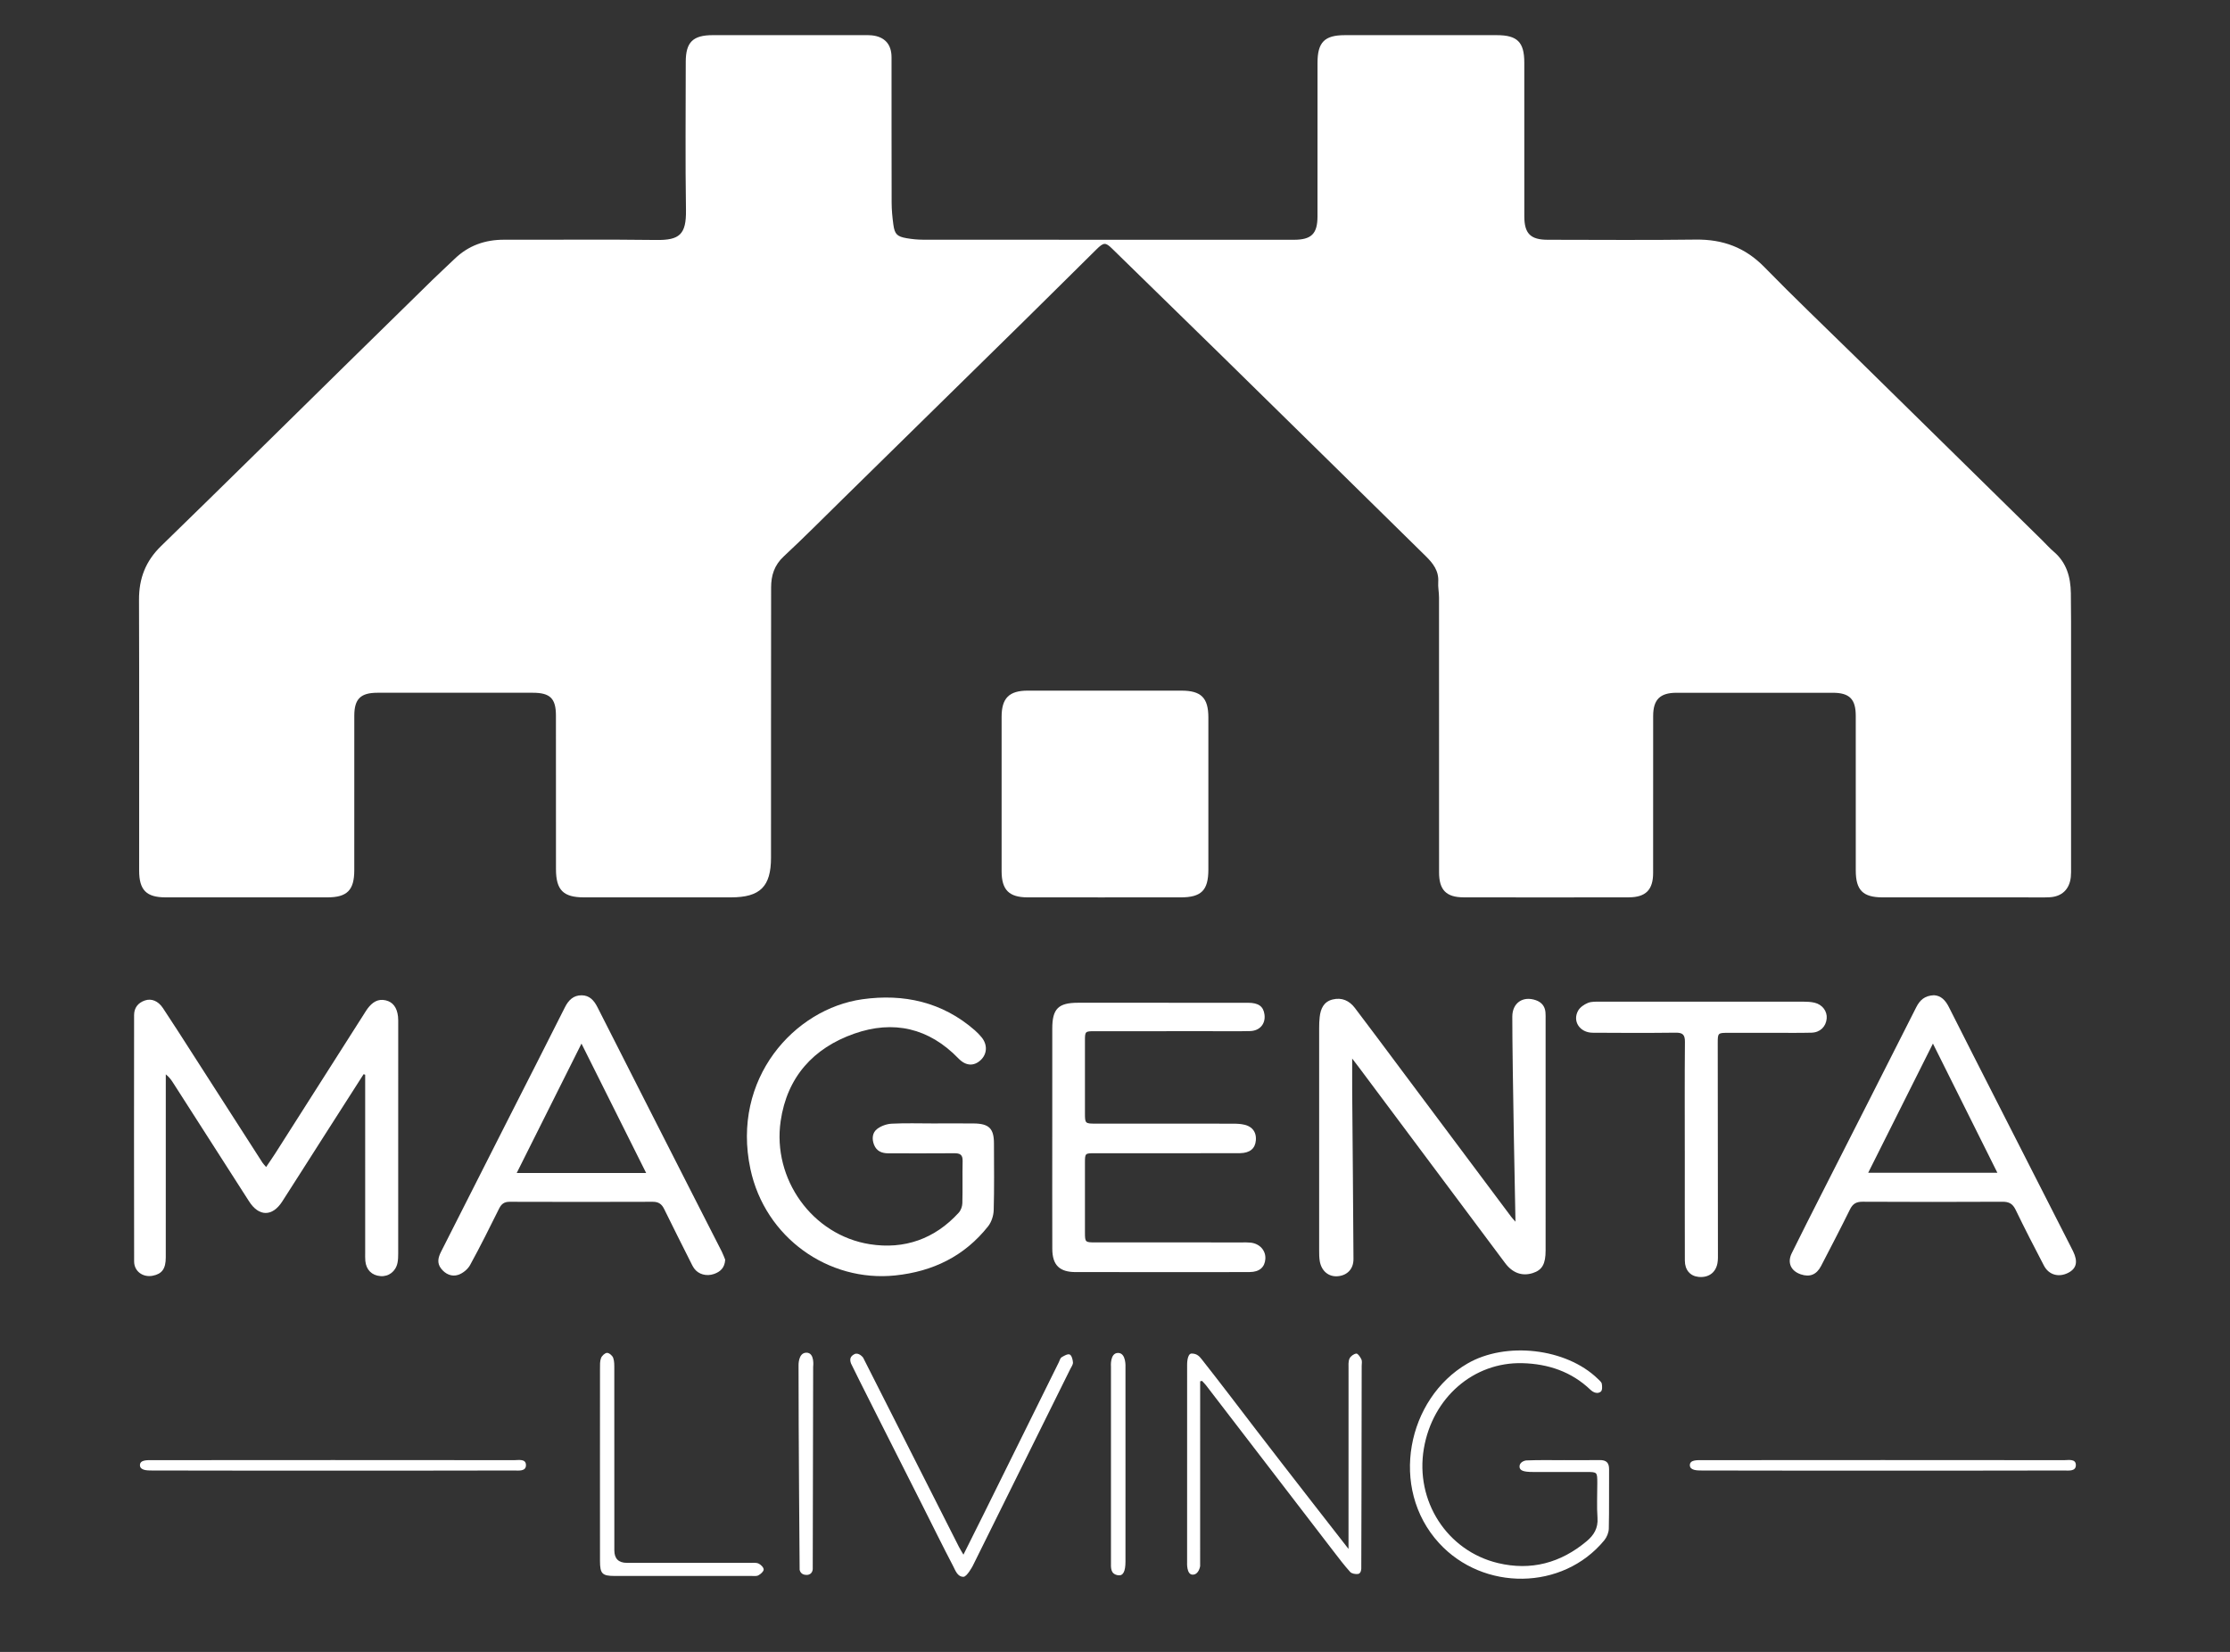 <?xml version="1.0" encoding="UTF-8"?>
<svg xmlns="http://www.w3.org/2000/svg" version="1.1" viewBox="0 0 2000 1481.552">
  <rect x="0" y="0" width="2000" height="1481.552" fill="#333333" stroke="none"/>
  <defs>
    <style>
      .cls-1 {
        fill: #fff;
      }
    </style>
  </defs>
  <!-- Generator: Adobe Illustrator 28.7.0, SVG Export Plug-In . SVG Version: 1.2.0 Build 136)  -->
  <g>
    <g id="Layer_1">
      <g>
        <path class="cls-1" d="M993.302,215.05c55.701-0,111.403.009,167.104-.006,15.72-.004,21.184-5.336,21.199-20.872.044-45.965.006-91.929.024-137.894.007-18.354,6.295-24.732,24.419-24.74,45.485-.021,90.971-.021,136.456-0,18.325.008,24.57,6.247,24.577,24.523.017,45.965-.008,91.929.014,137.894.007,15.535,5.544,21.082,21.025,21.089,44.269.019,88.544.424,132.805-.158,24.26-.319,44.303,7.077,61.475,24.677,26.655,27.319,54.349,53.625,81.586,80.376,55.863,54.866,111.716,109.742,167.569,164.618,3.461,3.401,6.683,7.077,10.368,10.212,11.516,9.799,15.118,22.765,15.342,37.149.133,8.51.185,17.021.186,25.532.014,73.446.01,146.892-0,220.338-.001,2.916.087,5.854-.217,8.745-1.164,11.052-8.023,17.658-19.16,18.185-6.553.31-13.132.107-19.699.108-43.296.005-86.592.023-129.889-.009-17.74-.013-24.121-6.452-24.125-24.208-.011-46.208.008-92.416-.011-138.623-.006-15.033-5.633-20.663-20.662-20.669-46.702-.02-93.403-.025-140.105.004-14.746.009-20.91,6.071-20.931,20.822-.065,46.937-.015,93.875-.036,140.812-.007,15.041-6.568,21.792-21.832,21.825-49.377.109-98.754.104-148.131.006-15.63-.031-22.009-6.691-22.011-22.359-.009-82.201.009-164.403-.041-246.604-.003-4.601-1.016-9.235-.71-13.797.678-10.086-4.696-16.88-11.318-23.369-30.916-30.294-61.732-60.691-92.604-91.03-30.005-29.487-60.004-58.98-90.062-88.411-32.835-32.151-65.726-64.244-98.618-96.338-5.792-5.651-7.453-5.59-13.827.698-21.642,21.349-43.171,42.814-64.85,64.126-54.103,53.188-108.255,106.325-162.406,159.463-17.701,17.371-35.167,34.998-53.32,51.885-8.452,7.863-11.312,17.043-11.305,27.942.028,40.857-.057,81.714-.075,122.572-.017,39.885.02,79.769-.013,119.654-.021,25.893-9.71,35.562-35.793,35.595-44.026.056-88.052.041-132.078.003-18.39-.016-24.954-6.547-24.989-25.197-.087-45.964-.018-91.929-.041-137.894-.008-15.307-5.181-20.403-20.71-20.409-46.458-.019-92.917-.019-139.375-0-15.123.006-20.743,5.561-20.752,20.573-.027,46.208.003,92.416-.019,138.623-.008,17.839-6.392,24.295-24.098,24.306-48.404.029-96.808.034-145.212-.003-17.182-.013-23.631-6.587-23.635-24.002-.017-80.985.147-161.971-.121-242.955-.063-19.087,5.947-34.657,19.831-48.154,56.142-54.578,111.826-109.629,167.692-164.491,25.157-24.705,50.322-49.4,75.534-74.048,6.604-6.457,13.439-12.678,20.096-19.081,12.407-11.934,27.283-17.124,44.381-17.074,45.485.131,90.976-.373,136.453.229,20.793.275,26.904-4.953,26.563-26.896-.689-44.249-.213-88.517-.201-132.777.005-17.696,6.362-24.014,24.278-24.024,45.242-.027,90.484-.011,135.726-.003,2.188 0,4.389-.049,6.562.156,11.663,1.102,17.979,7.898,17.993,19.619.051,43.533-.042,87.065.093,130.598.02,6.536.672,13.109,1.552,19.595,1.158,8.531,3.335,10.689,11.961,12.165,4.762.815,9.642,1.315,14.47,1.323,55.215.09,110.43.057,165.644.057Z"/>
        <path class="cls-1" d="M990.973,804.828c-23.086-.001-46.173.042-69.259-.015-16.77-.041-23.395-6.685-23.409-23.493-.036-46.166-.039-92.331.001-138.497.014-16.713,6.767-23.415,23.451-23.422,45.93-.018,91.86-.02,137.79.001,17.756.008,24.186,6.409,24.197,24.15.029,45.437.036,90.874-.004,136.31-.016,18.713-6.303,24.948-24.966,24.962-22.6.017-45.201.004-67.801.003Z"/>
        <path class="cls-1" d="M326.106,963.392c-12.032,18.795-24.076,37.582-36.092,56.387-12.303,19.254-24.522,38.562-36.886,57.776-8.882,13.802-20.937,13.676-29.734-.08-22.657-35.427-45.363-70.822-68.061-106.222-1.693-2.641-3.487-5.217-6.64-7.735,0,2.458 0,4.916-0,7.374-.001,52.267.014,104.534-.015,156.801-.006,10.224-3.384,14.837-11.766,16.462-8.697,1.685-16.599-3.95-16.617-12.783-.148-73.66-.111-147.319-.032-220.979.007-6.509,3.5-11.025,9.705-13.127,5.85-1.982,11.839.342,16.185,6.872,9.023,13.556,17.757,27.305,26.562,41.006,20.895,32.514,41.756,65.049,62.658,97.559.743,1.156,1.766,2.133,3.297,3.953,3.022-4.497,5.769-8.406,8.334-12.431,26.647-41.819,53.264-83.658,79.893-125.489.914-1.435,1.793-2.901,2.817-4.255,4.057-5.368,9.004-8.995,16.186-7.328,6.496,1.507,10.171,6.435,11.068,14.604.238,2.166.176,4.37.177,6.556.008,68.555.014,137.11-.019,205.665-.001,2.902-.047,5.872-.64,8.691-1.614,7.668-7.885,12.395-15.223,11.826-7.785-.604-12.849-5.606-13.62-13.632-.232-2.411-.129-4.858-.13-7.288-.006-50.565-.005-101.131-.005-151.696v-7.987c-.467-.166-.934-.332-1.401-.499Z"/>
        <path class="cls-1" d="M1212.711,949.346c0,10.115-.063,19.527.011,28.939.392,50.296.901,100.591,1.157,150.888.046,9.048-5.747,14.783-14.278,15.43-8.102.614-14.517-4.753-15.98-13.681-.507-3.093-.517-6.291-.518-9.441-.027-66.606-.026-133.211-.001-199.817.001-3.152.113-6.322.462-9.452.834-7.483,3.548-13.84,11.667-15.838,8.226-2.024,14.946,1.088,19.869,7.554,13.695,17.986,27.158,36.147,40.698,54.251,33.193,44.381,66.375,88.77,99.576,133.146.836,1.118,1.831,2.116,3.793,4.361,0,0-2.868-139.41-2.838-183.895.008-12.279,9.466-18.855,21.17-14.737,5.014,1.764,8.072,5.313,8.563,10.731.197,2.172.133,4.371.133,6.558.006,69.037.008,138.074.002,207.111-.001,12.2-3.077,17.59-11.495,20.282-9.537,3.05-18.15-.025-24.821-8.953-43.648-58.416-87.281-116.843-130.925-175.262-2.01-2.691-4.077-5.339-6.244-8.173Z"/>
        <path class="cls-1" d="M836.9,1007.557c12.162-.003,24.325-.106,36.486.024,13.636.146,18.03,4.556,18.052,17.875.034,19.942.336,39.894-.225,59.821-.139,4.947-1.999,10.73-5.039,14.567-21.224,26.797-49.542,40.528-83.298,44.038-59.681,6.207-116.725-33.78-129.877-95.5-17.22-80.815,39.279-143.644,100.472-152.201,36.907-5.161,71.725,2.356,100.834,27.868,2.187,1.916,4.238,4.038,6.081,6.287,5.388,6.573,4.996,14.907-.803,20.358-6.109,5.742-13.341,5.443-19.969-1.41-26.473-27.374-58.362-34.611-93.524-22.237-36.675,12.907-60.172,38.917-65.94,78.299-7.618,52.02,28.351,102.405,79.997,110.535,30.863,4.859,58.239-4.704,79.714-28.302,1.912-2.101,3.156-5.571,3.235-8.446.348-12.637-.042-25.293.244-37.933.128-5.666-2.39-6.953-7.487-6.905-19.701.185-39.404.056-59.106.055-5.818-0-10.566-1.865-12.849-7.661-2.057-5.223-1.594-10.775,2.667-14.095,3.534-2.753,8.624-4.582,13.128-4.814,12.372-.638,24.799-.22,37.204-.223Z"/>
        <path class="cls-1" d="M943.737,1019.393c-.003-32.331-.023-64.662.005-96.993.015-17.668,5.444-23.073,23.082-23.075,50.814-.008,101.628-.018,152.442.016,9.446.006,13.809,3.203,14.801,10.517,1.126,8.305-4.143,14.654-12.951,14.864-11.664.279-23.339.1-35.009.102-34.767.005-69.535-.012-104.302.013-8.559.006-8.736.164-8.752,8.412-.042,21.878-.041,43.756-.001,65.635.015,8.559.311,8.843,9.203,8.849,40.359.026,80.719.002,121.078.031,3.397.002,6.829-.007,10.183.444,8.961,1.204,13.464,6.439,12.814,14.513-.595,7.378-5.328,11.329-14.127,11.504-7.048.14-94.09.027-130.56.055-8.495.007-8.576.09-8.592,8.573-.039,20.906-.042,41.812.003,62.718.018,8.345.322,8.673,8.635,8.679,44.006.035,88.013.015,132.019.026,2.673.001,5.369-.104,8.014.196,8.189.931,13.669,7.161,13.122,14.696-.537,7.393-5.355,11.614-13.988,11.67-19.45.126-38.9.051-58.351.053-32.579.002-65.159.025-97.738-.013-14.564-.017-20.958-6.27-20.999-20.845-.094-33.546-.03-67.093-.033-100.64Z"/>
        <path class="cls-1" d="M1734.494,892.572c6.24.302,10.305,4.504,13.387,10.635,14.3,28.451,28.795,56.803,43.243,85.18,22.057,43.322,44.132,86.635,66.198,129.953.662,1.3,1.326,2.599,1.965,3.91,4.501,9.238,3.109,15.416-4.33,19.248-8.519,4.388-17.432,1.982-21.818-6.414-8.665-16.588-17.264-33.219-25.393-50.073-2.621-5.435-5.925-7.251-11.815-7.221-41.823.214-83.649.217-125.472-.008-5.685-.031-8.799,1.853-11.292,6.907-8.386,17.001-17.154,33.815-25.877,50.648-4.075,7.864-10.092,10.28-18.125,7.594-8.962-2.997-12.415-10.448-8.236-18.946,8.796-17.887,17.838-35.653,26.859-53.429,28.272-55.707,56.648-111.361,84.784-167.136,3.283-6.508,7.636-10.495,15.922-10.848ZM1675.525,1051.764h115.834c-19.338-38.759-38.137-76.437-57.793-115.834-19.797,39.51-38.74,77.315-58.04,115.834Z"/>
        <path class="cls-1" d="M650.403,1129.76c-.443,7.286-4.35,10.828-10.084,12.822-6.637,2.307-13.902.369-17.7-4.905-1.408-1.955-2.424-4.206-3.513-6.376-7.851-15.643-15.766-31.255-23.447-46.981-2.168-4.438-5.009-6.51-10.153-6.492-42.796.149-85.594.145-128.39-.001-4.868-.017-7.422,1.916-9.514,6.131-8.429,16.982-16.871,33.973-25.996,50.583-2.088,3.801-6.474,7.401-10.579,8.78-5.814,1.952-11.52-.551-15.465-5.648-3.834-4.954-2.576-9.985-.009-15.047,20.01-39.456,39.97-78.938,59.978-118.395,17.039-33.604,34.211-67.141,51.106-100.817,3.247-6.471,7.655-10.822,15-10.789,7.147.032,11.152,4.649,14.244,10.752,28.888,57.029,57.907,113.992,86.902,170.967,8.158,16.03,16.39,32.023,24.52,48.067,1.304,2.573,2.254,5.325,3.1,7.351ZM521.508,935.955c-19.751,39.457-38.671,77.255-58.097,116.064h116.105c-19.309-38.634-38.158-76.349-58.008-116.064Z"/>
        <path class="cls-1" d="M1511.013,1032.135c0-32.575-.157-65.151.133-97.723.058-6.487-2.038-8.327-8.365-8.251-24.796.3-49.599.241-74.397.05-11.547-.089-18.349-10.363-13.002-19.835,1.709-3.028,5.372-5.532,8.705-6.899,3.21-1.316,7.149-1.129,10.768-1.132,60.783-.057,121.567-.055,182.35-.004,3.379.003,6.846.156,10.117.912,7.121,1.645,11.578,7.719,10.965,14.272-.678,7.246-5.906,12.436-13.609,12.639-11.177.294-22.366.111-33.55.118-13.859.008-27.717-.024-41.576.013-8.762.023-8.983.207-8.977,9.012.042,62.718.125,125.436.169,188.153.002,3.153.14,6.375-.428,9.446-1.59,8.597-8.139,13.182-16.994,12.273-7.445-.764-12.214-6.124-12.243-14.59-.111-32.818-.045-65.636-.045-98.454h-.022Z"/>
        <path class="cls-1" d="M1076.379,1238.836v8.314c-0,50.562-.022,157.401-.022,157.401,0,0-1.048,7.686-6.71,7.686s-4.978-11.036-4.978-11.036l.019-177.202s-.172-10.074,4.048-10.074c4.997,0,7.208,2.829,9.275,5.453,16.242,20.617,32.121,41.52,48.073,62.364,25.702,33.583,83.347,107.425,83.347,107.425,0,0-.011-110.784.027-161.346.002-3.143-.346-6.609.841-9.326.925-2.119,3.875-4.289,6.136-4.539,1.362-.151,3.565,3.121,4.568,5.243.757,1.602.242,3.82.242,5.764.005,58.584-.36,181.534-.36,181.534,0,0,.104,4.67-2.916,5.116-2.131.315-5.625-.234-7.047-1.806-5.365-5.931-10.213-12.342-15.095-18.695-38.059-49.528-76.077-99.087-114.129-148.62-1.104-1.437-2.438-2.697-3.664-4.039-.551.128-1.102.256-1.653.383Z"/>
        <path class="cls-1" d="M1402.671,1309.519c10.697,0,21.395.1,32.089-.04,5.783-.076,8.415,2.314,8.363,8.261-.155,17.743.165,35.492-.243,53.227-.082,3.545-1.776,7.683-4.057,10.452-37.272,45.245-108.535,45.804-148.179,2.508-45.22-49.386-28.474-129.692,25.367-160.984,34.394-19.99,88.535-13.997,116.984,13.632,1.383,1.343,3.281,2.798,3.589,4.453.434,2.327.589,5.946-.933,7.092-4.069,3.063-8.542-1.044-9.245-1.714-17.081-16.294-37.954-23.246-61.03-23.844-43.806-1.135-80.579,30.921-88.358,76.511-8.021,47.006,20.739,91.833,66.461,102.761,29.728,7.105,56.312-.127,79.612-19.66,6.386-5.353,10.291-11.706,9.646-20.796-.738-10.4-.153-20.892-.177-31.344-.022-9.837-.042-9.87-9.596-9.887-16.045-.028-32.09-.014-48.135-.014-8.282,0-12.028-1.169-12.028-4.907s4.163-5.37,6.33-5.458c11.164-.455,22.356-.211,33.539-.211v-.037Z"/>
        <path class="cls-1" d="M864.064,1394.303c6.604-13.227,12.484-24.921,18.293-36.651,22.442-45.323,44.861-90.658,67.295-135.986.754-1.524,1.208-3.611,2.455-4.385,2.218-1.376,5.529-3.269,7.277-2.484,1.745.783,2.748,4.545,2.918,7.078.13,1.936-1.465,4.033-2.433,5.989-28.588,57.747-87.441,176.477-87.441,176.477,0,0-5.158,9.823-8.368,9.823-5.395,0-7.227-5.773-9.21-9.564-9.356-17.88-18.237-36.009-27.333-54.025-20.383-40.372-63.428-125.432-64.26-127.705-1.311-3.586-.909-6.372,3.015-8.379,3.925-2.007,7.796,3.039,7.796,3.039,0,0,58.458,115.301,85.966,169.782.955,1.891,2.113,3.679,4.03,6.99Z"/>
        <path class="cls-1" d="M538.089,1312.575c-.002-28.435-.026-56.87.031-85.305.006-3.137-.154-6.516.937-9.327.793-2.043,3.502-4.577,5.395-4.609,1.88-.031,4.765,2.444,5.493,4.445,1.116,3.069.995,6.673.998,10.05.049,54.197.031,108.393.038,162.59q.002,11.215,11.307,11.233c36.704.008,73.408-.005,110.112.021,2.664.002,5.626-.417,7.905.591,2.044.904,4.634,3.531,4.599,5.352-.036,1.835-2.719,4.157-4.781,5.25-1.752.929-4.271.52-6.45.522-40.836.021-81.672.032-122.509.005-11.017-.007-13.024-1.998-13.05-13.323-.067-29.164-.022-58.328-.025-87.492Z"/>
        <path class="cls-1" d="M298.27,1318.915c-53.992-0-107.984.053-161.975-.107-4.042-.012-10.779.04-10.779-4.768s6.452-4.489,10.376-4.493c108.47-.105,216.94-.105,325.41,0,3.926.004,10.414-1.426,10.414,4.456s-6.7,4.793-10.741,4.805c-54.235.159-108.47.107-162.705.107Z"/>
        <path class="cls-1" d="M728.919,1407.132s.007,5.343-5.617,5.343-6.136-4.69-6.136-4.69c0,0-1.034-124.2-.977-182.751,0,0-.583-11.875,7.088-11.875s6.017,12.588,6.017,12.588l-.375,181.386Z"/>
        <path class="cls-1" d="M1009.402,1312.982c-.001,29.173.013,58.346-.009,87.519-.007,8.911-2.123,13.015-6.679,12.278-7.059-1.141-6.329-7.003-6.333-12.048-.041-58.346-.002-175.038-.002-175.038,0,0-1.085-12.309,6.379-12.309s6.634,12.808,6.634,12.808c0,0,.011,57.86.011,86.79Z"/>
        <path class="cls-1" d="M1688.315,1318.915c-53.992-0-107.984.053-161.975-.107-4.042-.012-10.779.04-10.779-4.768s6.452-4.489,10.376-4.493c108.47-.105,216.94-.105,325.41,0,3.926.004,10.414-1.426,10.414,4.456s-6.7,4.793-10.741,4.805c-54.235.159-108.47.107-162.705.107Z"/>
      </g>
    </g>
  </g>
</svg>